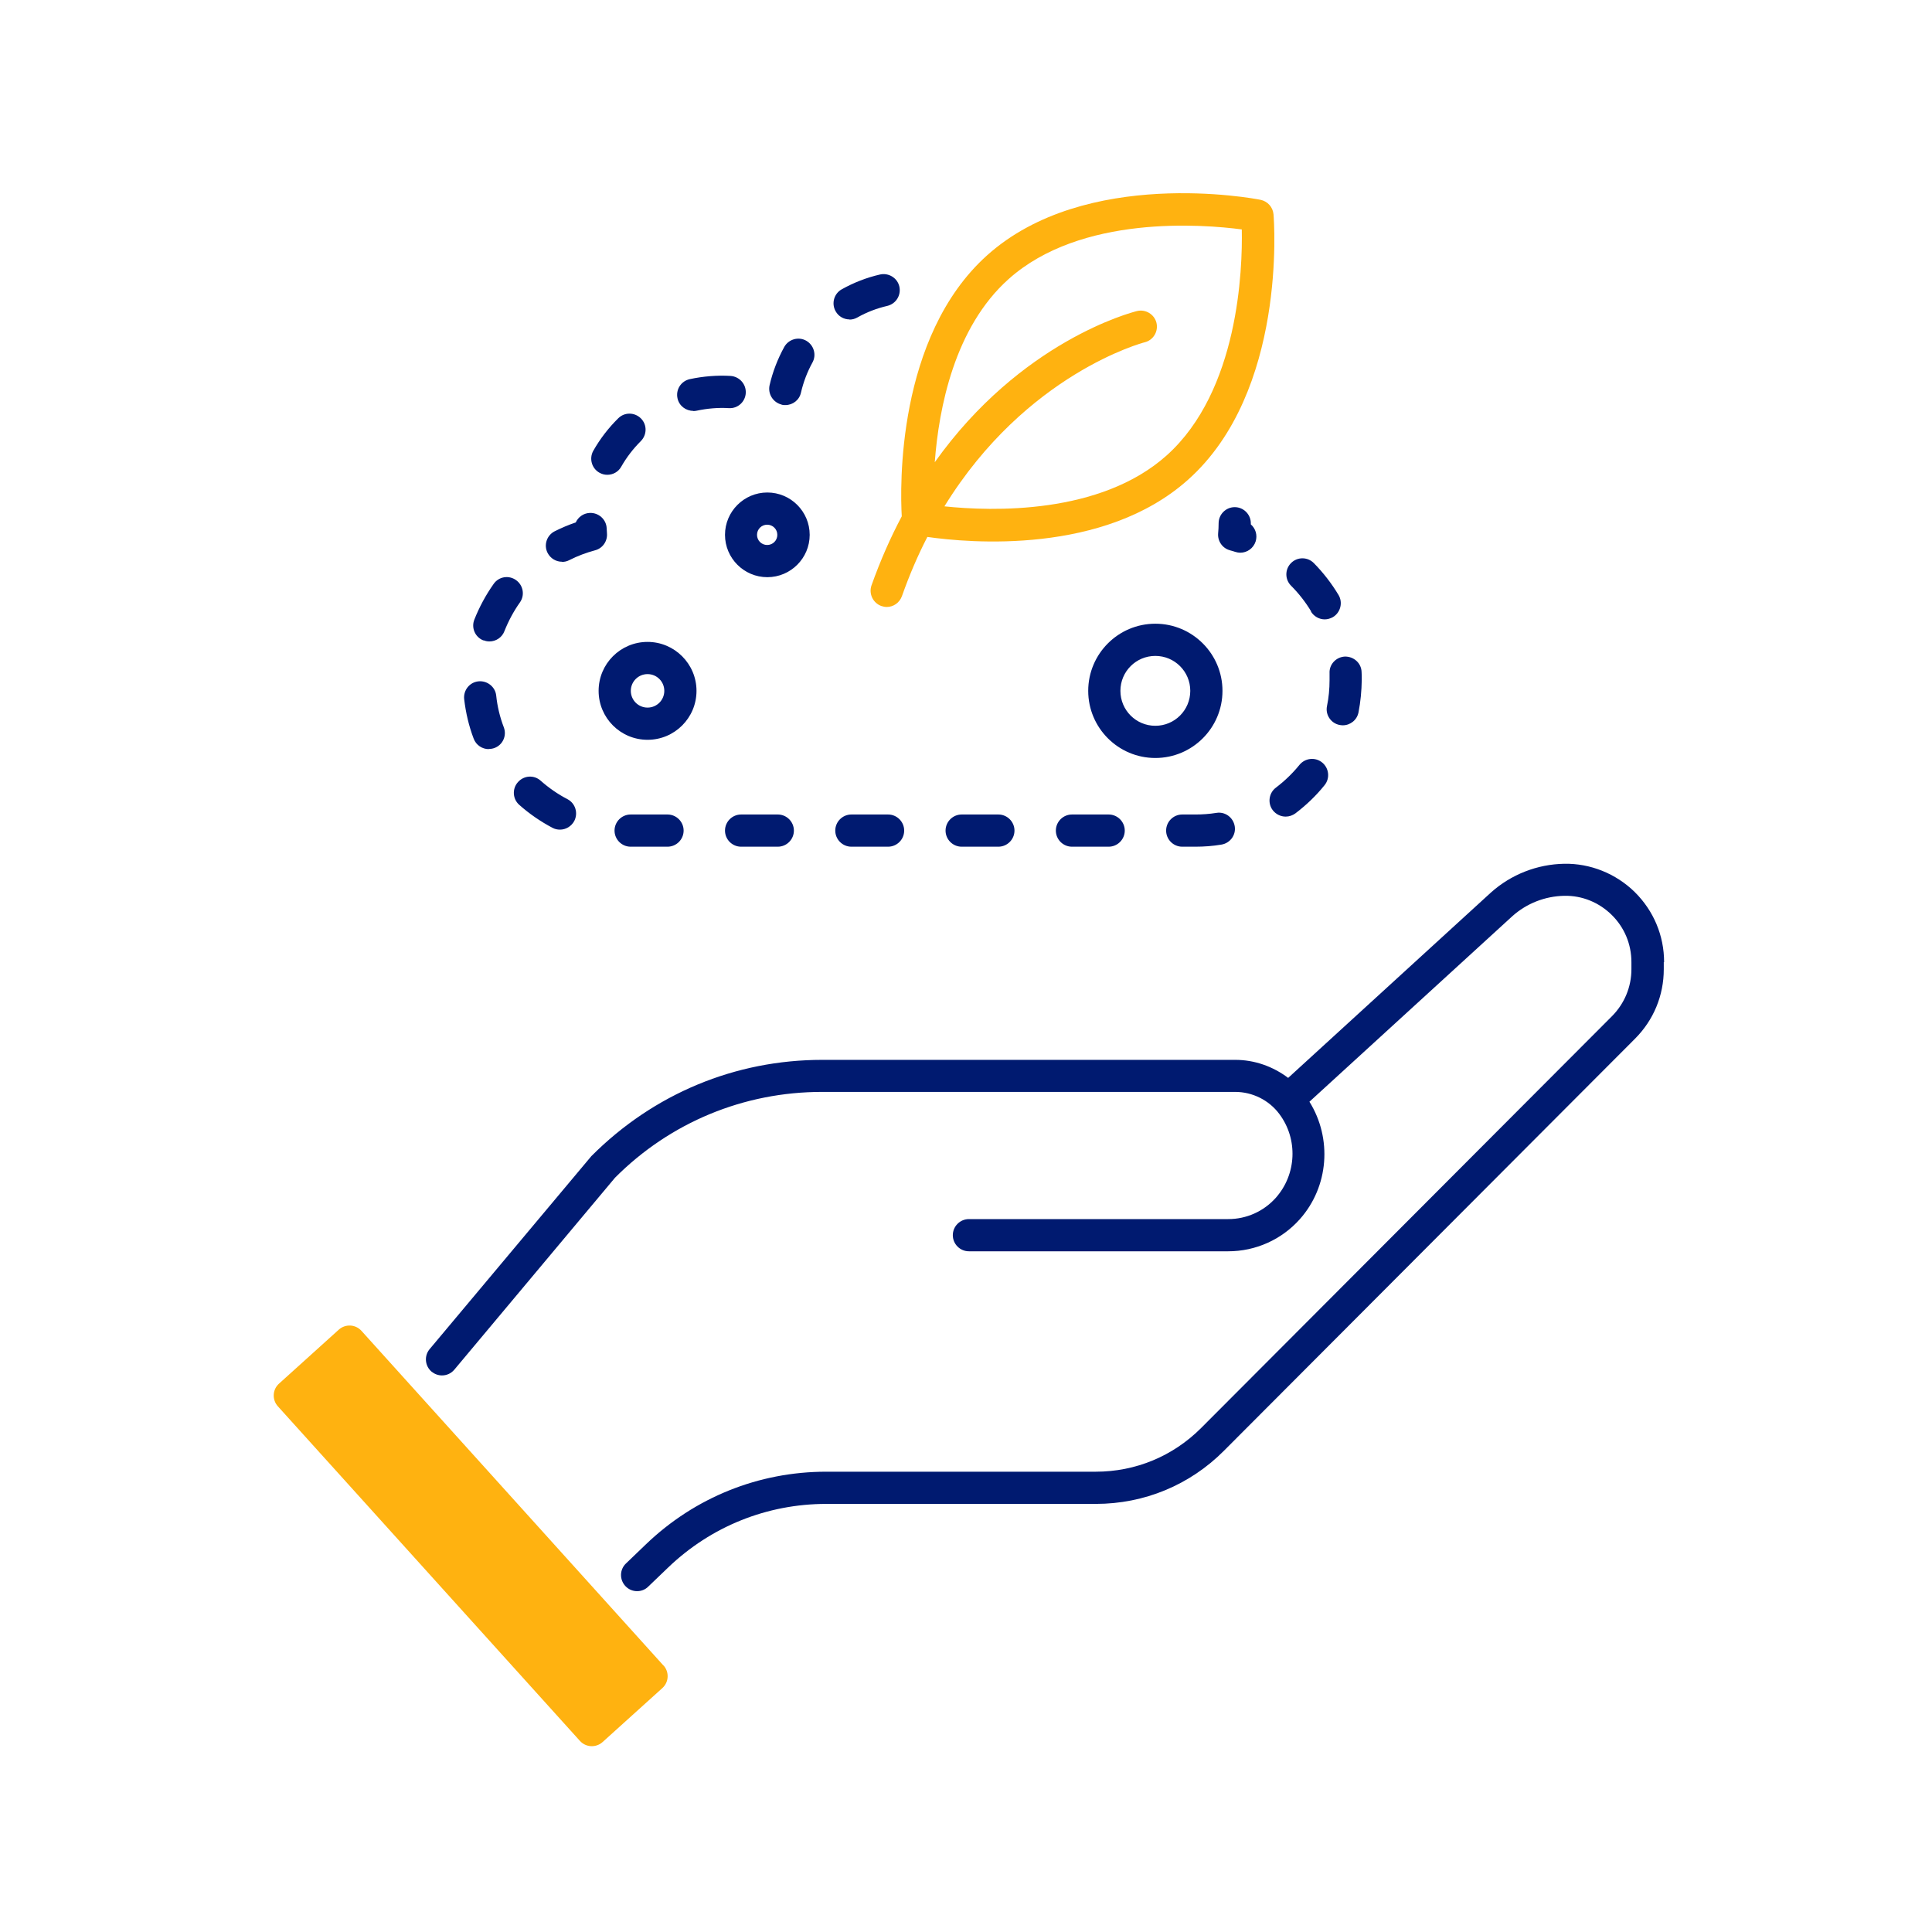 <svg width="120" height="120" viewBox="0 0 120 120" fill="none" xmlns="http://www.w3.org/2000/svg">
<path d="M103.34 59.76V60.2C103.34 61.83 102.71 63.36 101.55 64.52L76.02 90.11C73.9 92.24 71.07 93.41 68.061 93.41H51.321C47.641 93.41 44.16 94.81 41.501 97.36L40.261 98.55C40.071 98.74 39.821 98.83 39.571 98.83C39.31 98.83 39.05 98.73 38.85 98.52C38.471 98.12 38.48 97.49 38.88 97.11L40.12 95.92C43.151 93.01 47.12 91.41 51.321 91.41H68.061C70.531 91.41 72.85 90.45 74.6 88.7L100.13 63.11C100.9 62.33 101.33 61.3 101.33 60.2V59.76C101.33 58.65 100.9 57.61 100.11 56.83C99.32 56.05 98.27 55.62 97.171 55.64C95.971 55.66 94.82 56.11 93.93 56.91L81.331 68.43C82.751 70.71 82.54 73.7 80.731 75.73C79.6 77 77.981 77.72 76.29 77.72H60.181C59.63 77.72 59.181 77.27 59.181 76.72C59.181 76.17 59.63 75.72 60.181 75.72H76.29C77.421 75.72 78.49 75.24 79.24 74.4C80.54 72.94 80.63 70.75 79.46 69.19C78.82 68.33 77.79 67.82 76.721 67.82H51.06C46.2 67.82 41.63 69.71 38.2 73.15L28.221 85.07C28.02 85.31 27.741 85.43 27.451 85.43C27.221 85.43 27 85.35 26.811 85.2C26.39 84.85 26.331 84.21 26.691 83.79L36.73 71.81C40.6 67.93 45.67 65.83 51.071 65.83H76.731C77.921 65.83 79.07 66.24 80.01 66.95L92.6 55.44C93.861 54.31 95.481 53.68 97.16 53.65C98.76 53.62 100.36 54.25 101.54 55.41C102.71 56.57 103.36 58.11 103.36 59.76H103.34ZM59.73 52.59H62.011C62.56 52.59 63.011 52.14 63.011 51.59C63.011 51.04 62.56 50.59 62.011 50.59H59.73C59.181 50.59 58.73 51.04 58.73 51.59C58.73 52.14 59.181 52.59 59.73 52.59ZM52.88 50.59C52.331 50.59 51.88 51.04 51.88 51.59C51.88 52.14 52.331 52.59 52.88 52.59H55.16C55.711 52.59 56.16 52.14 56.16 51.59C56.16 51.04 55.711 50.59 55.16 50.59H52.88ZM48.56 25.14C48.641 25.16 48.711 25.16 48.781 25.16C49.24 25.16 49.651 24.85 49.751 24.38C49.901 23.73 50.141 23.1 50.461 22.52C50.73 22.04 50.55 21.43 50.071 21.16C49.59 20.89 48.98 21.07 48.711 21.55C48.3 22.3 47.99 23.1 47.8 23.93C47.681 24.47 48.02 25 48.55 25.13L48.56 25.14ZM52.761 19.85C52.931 19.85 53.09 19.81 53.251 19.72C53.831 19.39 54.461 19.15 55.111 19C55.651 18.87 55.98 18.34 55.861 17.8C55.74 17.26 55.191 16.93 54.66 17.05C53.831 17.24 53.031 17.55 52.281 17.97C51.8 18.24 51.63 18.85 51.901 19.33C52.081 19.66 52.42 19.84 52.77 19.84L52.761 19.85ZM81.421 37.98C81.611 38.29 81.941 38.47 82.281 38.47C82.451 38.47 82.63 38.42 82.79 38.33C83.26 38.05 83.421 37.43 83.141 36.96C82.71 36.24 82.191 35.57 81.6 34.97C81.21 34.58 80.581 34.58 80.191 34.97C79.8 35.36 79.8 35.99 80.191 36.38C80.671 36.86 81.091 37.4 81.441 37.98H81.421ZM79.861 50.72C80.07 50.72 80.281 50.65 80.46 50.52C81.13 50.01 81.74 49.43 82.27 48.77C82.621 48.34 82.55 47.71 82.121 47.36C81.691 47.01 81.061 47.08 80.71 47.51C80.281 48.04 79.79 48.51 79.251 48.92C78.811 49.25 78.721 49.88 79.05 50.32C79.251 50.58 79.55 50.72 79.85 50.72H79.861ZM76.391 34.18C76.501 34.21 76.621 34.24 76.731 34.28C76.831 34.31 76.93 34.33 77.031 34.33C77.46 34.33 77.85 34.06 77.99 33.63C78.111 33.24 77.99 32.83 77.691 32.57V32.5C77.691 31.95 77.24 31.5 76.691 31.5C76.141 31.5 75.691 31.95 75.691 32.5C75.691 32.71 75.68 32.92 75.66 33.13C75.621 33.61 75.93 34.06 76.4 34.18H76.391ZM66.581 52.59H68.861C69.41 52.59 69.861 52.14 69.861 51.59C69.861 51.04 69.41 50.59 68.861 50.59H66.581C66.031 50.59 65.581 51.04 65.581 51.59C65.581 52.14 66.031 52.59 66.581 52.59ZM82.581 41.83C82.581 41.96 82.581 42.1 82.581 42.24C82.581 42.79 82.531 43.33 82.421 43.86C82.311 44.4 82.671 44.93 83.21 45.03C83.27 45.04 83.341 45.05 83.4 45.05C83.871 45.05 84.29 44.72 84.38 44.24C84.51 43.58 84.57 42.91 84.581 42.23C84.581 42.06 84.581 41.9 84.57 41.73C84.55 41.18 84.081 40.77 83.531 40.78C82.981 40.81 82.55 41.27 82.581 41.82V41.83ZM75.55 50.49C75.121 50.56 74.68 50.59 74.24 50.59H73.43C72.88 50.59 72.43 51.04 72.43 51.59C72.43 52.14 72.88 52.59 73.43 52.59H74.24C74.781 52.59 75.331 52.55 75.861 52.46C76.41 52.37 76.781 51.86 76.691 51.32C76.6 50.77 76.091 50.4 75.55 50.49ZM34.91 34.9C35.06 34.9 35.211 34.87 35.361 34.79C35.87 34.53 36.41 34.33 36.961 34.18C37.431 34.06 37.74 33.61 37.7 33.13L37.681 32.8C37.651 32.25 37.17 31.83 36.62 31.86C36.23 31.88 35.91 32.12 35.761 32.45C35.31 32.6 34.87 32.79 34.45 33C33.961 33.25 33.761 33.85 34.011 34.34C34.191 34.69 34.541 34.89 34.901 34.89L34.91 34.9ZM32.251 49.99C32.88 50.55 33.581 51.03 34.321 51.42C34.471 51.5 34.63 51.53 34.781 51.53C35.141 51.53 35.49 51.33 35.67 50.99C35.92 50.5 35.74 49.9 35.251 49.64C34.651 49.33 34.09 48.94 33.581 48.49C33.17 48.12 32.541 48.16 32.17 48.58C31.8 48.99 31.84 49.63 32.251 49.99ZM30.36 46.52C30.48 46.52 30.601 46.5 30.71 46.46C31.23 46.27 31.491 45.69 31.291 45.17C31.05 44.54 30.89 43.88 30.82 43.2C30.761 42.65 30.25 42.26 29.71 42.32C29.16 42.38 28.77 42.88 28.831 43.43C28.93 44.27 29.12 45.09 29.421 45.88C29.57 46.28 29.951 46.53 30.36 46.53V46.52ZM37.23 29.36C37.391 29.45 37.55 29.49 37.721 29.49C38.071 29.49 38.41 29.31 38.59 28.98C38.92 28.4 39.331 27.87 39.8 27.4C40.191 27.01 40.2 26.38 39.81 25.99C39.42 25.6 38.791 25.59 38.401 25.98C37.791 26.58 37.27 27.26 36.85 28C36.581 28.48 36.751 29.09 37.23 29.36ZM30.041 39.77C30.16 39.82 30.28 39.84 30.401 39.84C30.8 39.84 31.18 39.6 31.331 39.2C31.581 38.57 31.901 37.97 32.291 37.42C32.611 36.97 32.501 36.35 32.05 36.03C31.601 35.71 30.98 35.81 30.66 36.27C30.171 36.96 29.77 37.71 29.46 38.49C29.261 39 29.511 39.58 30.03 39.78L30.041 39.77ZM41.461 50.59H39.17C38.62 50.59 38.17 51.04 38.17 51.59C38.17 52.14 38.62 52.59 39.17 52.59H41.461C42.011 52.59 42.461 52.14 42.461 51.59C42.461 51.04 42.011 50.59 41.461 50.59ZM43.05 25.53C43.12 25.53 43.191 25.53 43.27 25.51C43.92 25.37 44.6 25.31 45.261 25.35C45.821 25.39 46.291 24.96 46.321 24.41C46.35 23.86 45.931 23.39 45.38 23.35C44.55 23.3 43.67 23.37 42.84 23.55C42.3 23.67 41.961 24.2 42.081 24.74C42.181 25.21 42.6 25.52 43.06 25.52L43.05 25.53ZM46.031 50.59C45.48 50.59 45.031 51.04 45.031 51.59C45.031 52.14 45.48 52.59 46.031 52.59H48.31C48.861 52.59 49.31 52.14 49.31 51.59C49.31 51.04 48.861 50.59 48.31 50.59H46.031ZM67.591 42.91C67.591 40.61 69.46 38.74 71.76 38.74C74.061 38.74 75.93 40.61 75.93 42.91C75.93 45.21 74.061 47.08 71.76 47.08C69.46 47.08 67.591 45.21 67.591 42.91ZM69.591 42.91C69.591 44.11 70.561 45.08 71.76 45.08C72.96 45.08 73.93 44.11 73.93 42.91C73.93 41.71 72.96 40.74 71.76 40.74C70.561 40.74 69.591 41.71 69.591 42.91ZM40.221 39.87C41.891 39.87 43.261 41.23 43.261 42.91C43.261 44.59 41.901 45.95 40.221 45.95C38.541 45.95 37.181 44.59 37.181 42.91C37.181 41.23 38.541 39.87 40.221 39.87ZM39.181 42.91C39.181 43.48 39.641 43.95 40.221 43.95C40.8 43.95 41.261 43.48 41.261 42.91C41.261 42.34 40.8 41.87 40.221 41.87C39.641 41.87 39.181 42.34 39.181 42.91ZM47.66 30.59C49.111 30.59 50.291 31.77 50.291 33.22C50.291 34.67 49.111 35.85 47.66 35.85C46.211 35.85 45.031 34.67 45.031 33.22C45.031 31.77 46.211 30.59 47.66 30.59ZM47.02 33.22C47.02 33.57 47.3 33.85 47.651 33.85C48.001 33.85 48.281 33.57 48.281 33.22C48.281 32.87 48.001 32.59 47.651 32.59C47.3 32.59 47.02 32.87 47.02 33.22Z" fill="#001A70"/>
<path d="M41.21 103.44C41.58 103.85 41.55 104.48 41.14 104.85L37.43 108.2C37.02 108.57 36.39 108.54 36.02 108.13L17.26 87.35C16.89 86.94 16.92 86.31 17.33 85.94L21.04 82.59C21.45 82.22 22.08 82.25 22.45 82.66L41.21 103.45V103.44ZM73.8 29.79C68.56 34.48 60.19 33.72 57.6 33.35C57.02 34.47 56.49 35.7 56.02 37.03C55.87 37.44 55.49 37.7 55.08 37.7C54.97 37.7 54.86 37.68 54.74 37.64C54.22 37.45 53.95 36.88 54.13 36.36C54.69 34.79 55.32 33.37 56.01 32.07C55.91 30.34 55.66 20.92 61.32 15.85C67.44 10.37 77.85 12.32 78.29 12.41C78.73 12.5 79.06 12.86 79.1 13.31C79.14 13.76 79.92 24.32 73.8 29.79ZM77.13 14.25C74.71 13.93 67.14 13.32 62.65 17.33C59.28 20.34 58.31 25.36 58.06 28.71C63.41 21.19 70.26 19.41 70.62 19.32C71.15 19.19 71.7 19.52 71.83 20.05C71.96 20.59 71.63 21.13 71.1 21.26C71.01 21.28 63.74 23.2 58.66 31.45C61.6 31.76 68.33 31.98 72.46 28.29C76.95 24.27 77.18 16.69 77.13 14.24V14.25Z" fill="#FFB210"/>
</svg>
